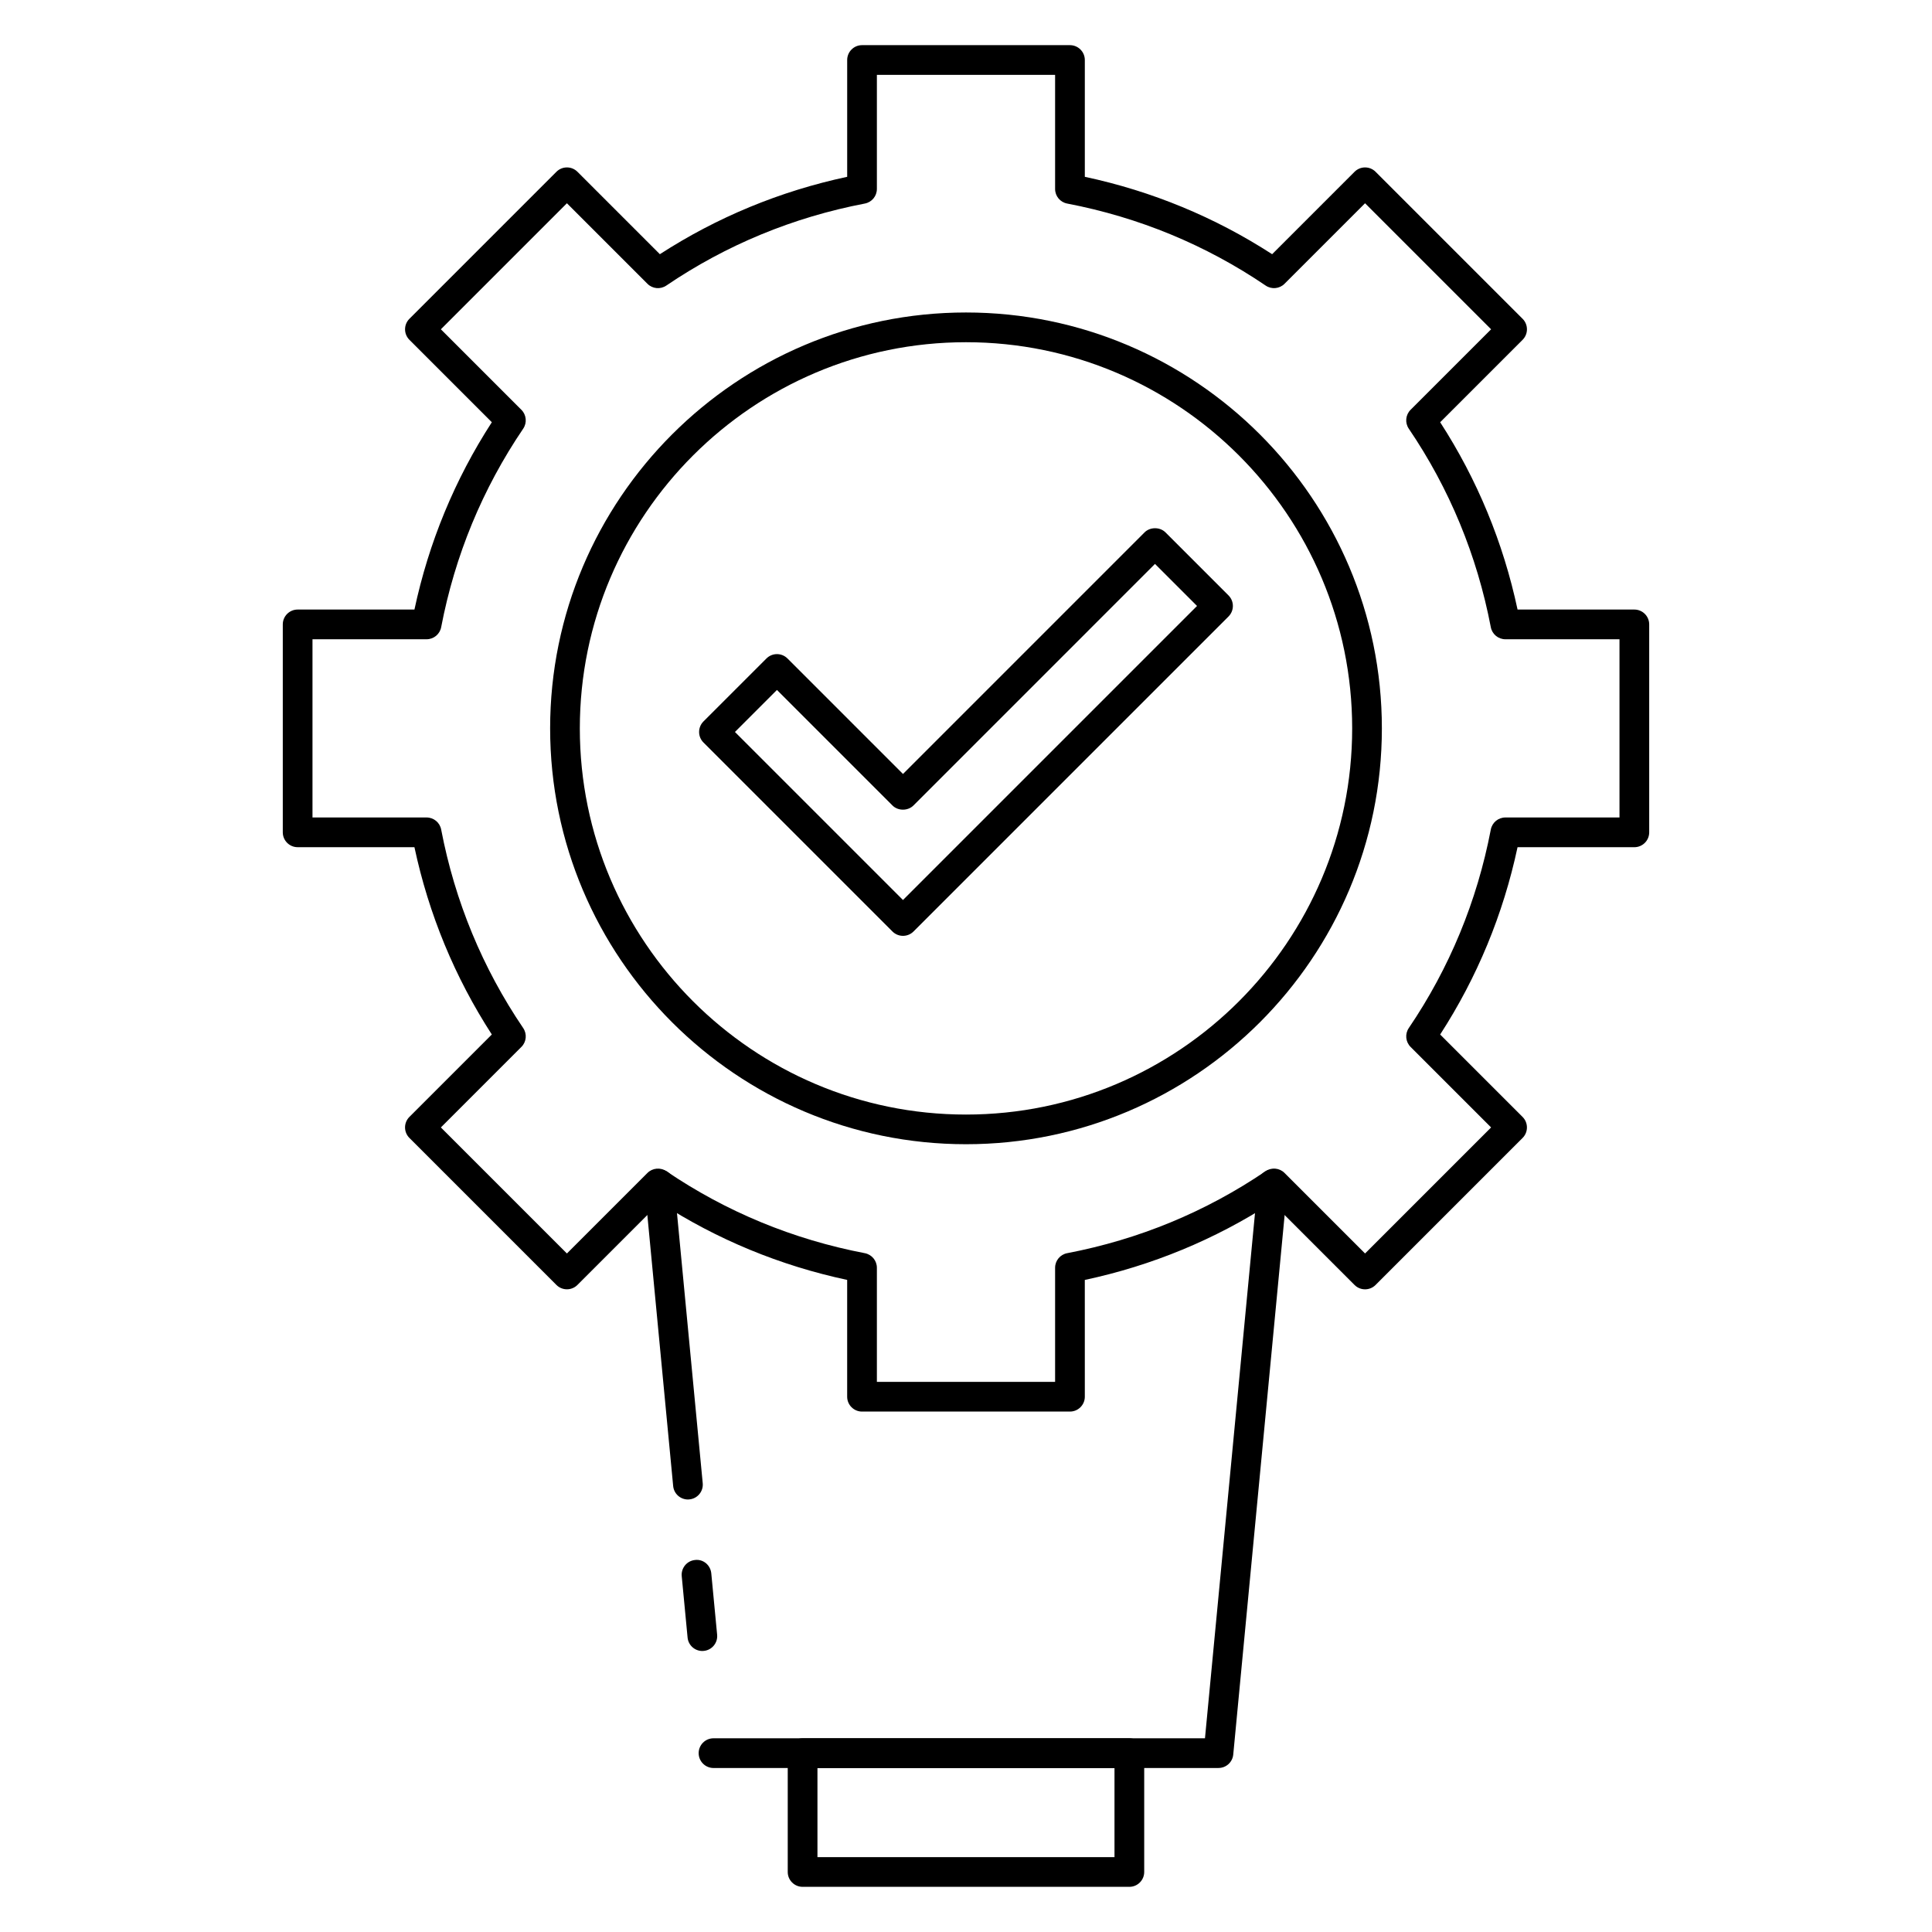 <?xml version="1.0" encoding="UTF-8"?>
<!-- Uploaded to: ICON Repo, www.svgrepo.com, Generator: ICON Repo Mixer Tools -->
<svg fill="#000000" width="800px" height="800px" version="1.1" viewBox="144 144 512 512" xmlns="http://www.w3.org/2000/svg">
 <g>
  <path d="m427.55 518.08h-55.105c-2.172 0-3.938-1.762-3.938-3.938v-30.953c-17.797-3.801-34.465-10.691-49.641-20.508l-21.844 21.844c-1.535 1.535-4.031 1.535-5.566 0l-38.965-38.965c-1.535-1.535-1.535-4.031 0-5.566l21.844-21.844c-9.816-15.176-16.703-31.844-20.508-49.641l-30.949 0.004c-2.172 0-3.938-1.766-3.938-3.938v-55.105c0-2.172 1.766-3.934 3.938-3.934h30.953c3.801-17.797 10.691-34.465 20.508-49.641l-21.844-21.844c-1.535-1.535-1.535-4.031 0-5.566l38.965-38.965c1.535-1.535 4.031-1.535 5.566 0l21.844 21.844c15.176-9.812 31.84-16.699 49.641-20.508v-30.953c0-2.172 1.762-3.938 3.934-3.938h55.105c2.172 0 3.938 1.766 3.938 3.938v30.953c17.797 3.801 34.465 10.691 49.641 20.508l21.844-21.844c1.535-1.535 4.031-1.535 5.566 0l38.965 38.965c1.535 1.535 1.535 4.031 0 5.566l-21.844 21.844c9.816 15.176 16.703 31.844 20.508 49.641h30.949c2.172 0 3.938 1.762 3.938 3.938v55.105c0 2.172-1.762 3.938-3.938 3.938h-30.953c-3.801 17.797-10.691 34.465-20.508 49.641l21.844 21.844c1.535 1.535 1.535 4.031 0 5.566l-38.965 38.965c-1.535 1.535-4.031 1.535-5.566 0l-21.844-21.844c-15.176 9.816-31.844 16.703-49.641 20.508l0.004 30.949c0 2.172-1.766 3.934-3.938 3.934zm-51.168-7.871h47.23v-30.238c0-1.891 1.34-3.512 3.195-3.863 19.02-3.644 36.723-10.957 52.617-21.742 1.559-1.055 3.66-0.859 4.992 0.48l21.34 21.34 33.402-33.402-21.34-21.34c-1.332-1.332-1.535-3.434-0.48-4.992 10.785-15.902 18.098-33.605 21.742-52.617 0.355-1.855 1.977-3.195 3.863-3.195h30.238v-47.23h-30.238c-1.891 0-3.512-1.34-3.863-3.195-3.644-19.02-10.957-36.723-21.742-52.617-1.055-1.566-0.859-3.66 0.48-4.992l21.34-21.34-33.402-33.402-21.34 21.34c-1.332 1.34-3.434 1.535-4.992 0.48-15.902-10.785-33.605-18.098-52.617-21.742-1.855-0.352-3.195-1.973-3.195-3.863v-30.238h-47.23v30.238c0 1.891-1.34 3.512-3.195 3.863-19.02 3.644-36.723 10.957-52.617 21.742-1.559 1.055-3.652 0.867-4.992-0.48l-21.34-21.34-33.402 33.402 21.34 21.34c1.332 1.332 1.535 3.434 0.48 4.992-10.785 15.902-18.098 33.605-21.742 52.617-0.352 1.855-1.973 3.195-3.863 3.195h-30.238v47.23h30.238c1.891 0 3.512 1.34 3.863 3.195 3.644 19.02 10.957 36.723 21.742 52.617 1.055 1.566 0.859 3.66-0.48 4.992l-21.34 21.34 33.402 33.402 21.34-21.34c1.34-1.332 3.441-1.527 4.992-0.48 15.902 10.785 33.605 18.098 52.617 21.742 1.855 0.355 3.195 1.977 3.195 3.863z"/>
  <path d="m400 447.23c-60.773 0-110.21-49.438-110.21-110.21 0-60.773 49.438-110.21 110.21-110.21 60.773 0 110.21 49.438 110.21 110.21 0 60.77-49.438 110.21-110.21 110.21zm0-212.54c-56.426 0-102.34 45.91-102.34 102.34 0 56.426 45.91 102.34 102.34 102.34s102.34-45.91 102.34-102.34c0-56.43-45.91-102.34-102.34-102.34z"/>
  <path d="m326.31 541.38c-2.008 0-3.723-1.527-3.914-3.566l-7.582-79.57c-0.203-2.164 1.379-4.086 3.543-4.289 2.195-0.293 4.086 1.379 4.289 3.543l7.582 79.57c0.203 2.164-1.379 4.086-3.543 4.289-0.133 0.016-0.258 0.023-0.375 0.023z"/>
  <path d="m330.13 581.53c-2.008 0-3.723-1.527-3.914-3.566l-1.551-16.262c-0.203-2.164 1.379-4.086 3.543-4.289 2.188-0.262 4.086 1.387 4.289 3.543l1.551 16.262c0.203 2.164-1.379 4.086-3.543 4.289-0.129 0.023-0.254 0.023-0.375 0.023z"/>
  <path d="m466.91 612.54h-133.82c-2.172 0-3.938-1.762-3.938-3.938 0-2.172 1.762-3.938 3.938-3.938h130.24l14.02-147.17c0.203-2.156 2.125-3.816 4.289-3.543 2.164 0.203 3.754 2.125 3.543 4.289l-14.359 150.73c-0.188 2.019-1.879 3.562-3.91 3.562z"/>
  <path d="m443.29 644.03h-86.594c-2.172 0-3.938-1.762-3.938-3.938v-31.488c0-2.172 1.762-3.938 3.938-3.938h86.594c2.172 0 3.938 1.762 3.938 3.938v31.488c0 2.176-1.762 3.938-3.938 3.938zm-82.656-7.871h78.719v-23.617h-78.719z"/>
  <path d="m383.3 392.01c-1.047 0-2.047-0.418-2.785-1.148l-50.098-50.098c-0.738-0.738-1.148-1.738-1.148-2.785 0-1.047 0.418-2.047 1.148-2.785l16.703-16.695c1.535-1.535 4.031-1.535 5.566 0l30.613 30.613 64.008-64.016c1.48-1.48 4.094-1.48 5.566 0l16.703 16.703c0.738 0.738 1.148 1.738 1.148 2.785s-0.418 2.047-1.148 2.785l-83.496 83.492c-0.734 0.738-1.734 1.148-2.781 1.148zm-44.531-54.031 44.531 44.531 77.926-77.926-11.141-11.141-64.008 64.016c-1.48 1.48-4.094 1.48-5.566 0l-30.613-30.613z"/>
 </g>
</svg>
